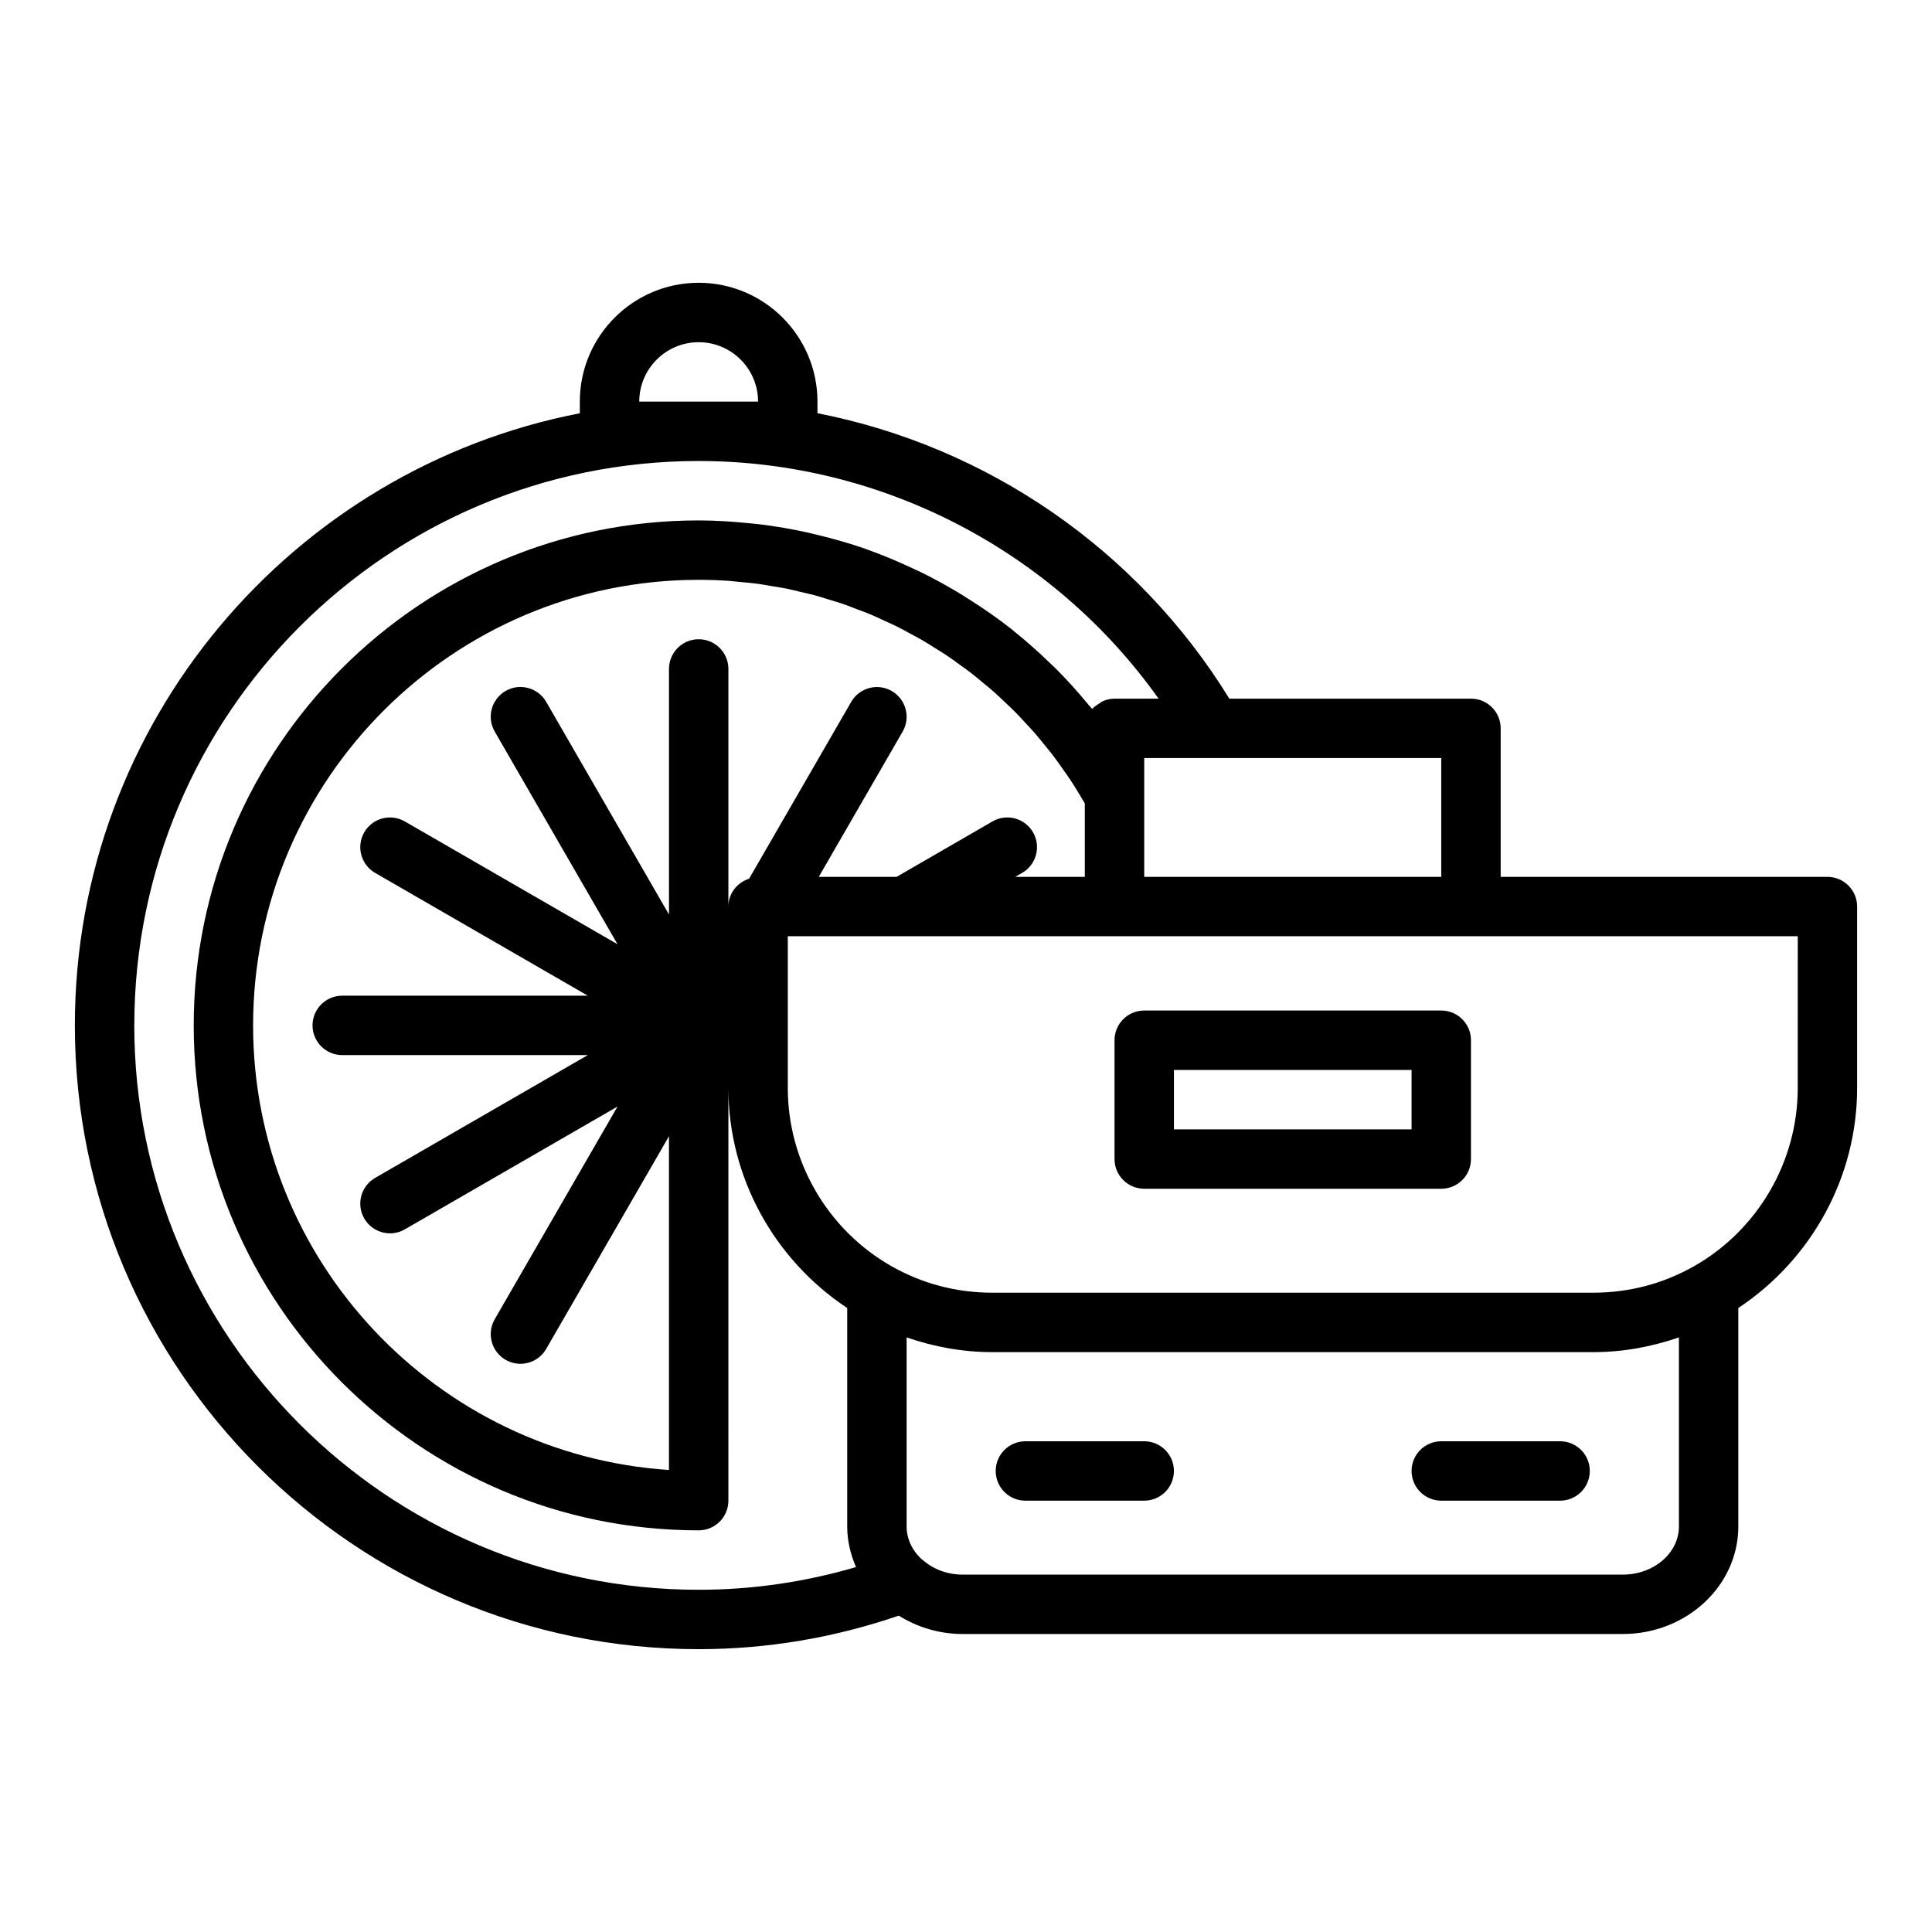 <?xml version="1.0" encoding="UTF-8"?>
<!-- Uploaded to: ICON Repo, www.svgrepo.com, Generator: ICON Repo Mixer Tools -->
<svg fill="#000000" width="800px" height="800px" version="1.1" viewBox="144 144 512 512" xmlns="http://www.w3.org/2000/svg">
 <g>
  <path d="m628.29 376.38h-86.594v-39.359c0-4.348-3.523-7.871-7.871-7.871h-64.039c-24.355-39.582-64.242-66.859-109.15-75.641v-3.082c0-17.363-14.125-31.488-31.488-31.488-17.363 0-31.488 14.125-31.488 31.488v3.09c-76.133 14.754-133.82 81.844-133.82 162.22 0 91.156 74.156 165.31 165.31 165.31 18.277 0 36.074-3.074 53.043-8.887 4.988 3.129 10.836 4.871 16.941 4.871h174.91c16.887 0.004 30.625-12.781 30.625-28.496v-57.898c19.473-12.918 31.488-34.766 31.488-58.293v-48.098c0-4.348-3.527-7.871-7.871-7.871zm-102.34 0h-78.719v-31.488h78.719zm-112.89 0 1.828-1.059c3.762-2.176 5.051-6.992 2.875-10.754-2.18-3.762-6.992-5.059-10.754-2.875l-25.41 14.688h-20.621l22.23-38.496c2.172-3.762 0.883-8.578-2.883-10.754-3.766-2.184-8.578-0.879-10.754 2.883l-27.051 46.848c-3.168 1.023-5.492 3.891-5.492 7.391v-62.977c0-4.348-3.523-7.871-7.871-7.871s-7.871 3.523-7.871 7.871v65.082l-32.543-56.363c-2.176-3.766-6.996-5.059-10.758-2.879-3.766 2.176-5.055 6.988-2.883 10.754l32.539 56.359-56.359-32.539c-3.777-2.176-8.578-0.883-10.754 2.883-2.172 3.766-0.883 8.578 2.883 10.754l56.363 32.543h-65.082c-4.348 0-7.871 3.523-7.871 7.871 0 4.348 3.523 7.871 7.871 7.871h65.082l-56.363 32.543c-3.766 2.176-5.055 6.988-2.883 10.754 1.461 2.523 4.106 3.938 6.828 3.938 1.332 0 2.691-0.34 3.93-1.055l56.359-32.539-32.539 56.359c-2.176 3.766-0.887 8.578 2.879 10.754 1.242 0.715 2.594 1.055 3.93 1.055 2.723 0 5.367-1.41 6.828-3.938l32.539-56.359v88.438c-61.449-4.066-110.21-55.355-110.21-117.82 0-65.109 52.973-118.08 118.08-118.08 2.66 0 5.305 0.09 7.934 0.27 0.934 0.062 1.852 0.195 2.781 0.277 1.688 0.152 3.383 0.289 5.059 0.516 1.062 0.145 2.106 0.359 3.16 0.531 1.523 0.25 3.059 0.473 4.566 0.777 1.105 0.227 2.191 0.52 3.285 0.777 1.43 0.336 2.867 0.641 4.281 1.027 1.148 0.312 2.269 0.695 3.406 1.043 1.336 0.41 2.684 0.789 4 1.246 1.148 0.398 2.269 0.859 3.406 1.293 1.277 0.484 2.562 0.945 3.82 1.473 1.125 0.473 2.223 1.012 3.332 1.52 1.23 0.562 2.473 1.102 3.684 1.707 1.094 0.547 2.156 1.152 3.234 1.734 1.188 0.641 2.387 1.258 3.555 1.941 1.059 0.617 2.082 1.293 3.121 1.941 1.141 0.715 2.293 1.41 3.41 2.164 1.016 0.684 1.996 1.422 2.988 2.141 1.094 0.789 2.203 1.562 3.273 2.391 0.965 0.746 1.891 1.543 2.832 2.32 1.051 0.867 2.109 1.719 3.133 2.621 0.91 0.805 1.777 1.652 2.664 2.488 1 0.941 2.012 1.871 2.977 2.848 0.859 0.867 1.68 1.777 2.516 2.676 0.934 1.004 1.879 1.996 2.781 3.035 0.805 0.926 1.566 1.895 2.344 2.848 0.875 1.07 1.758 2.137 2.594 3.242 0.742 0.977 1.441 1.992 2.152 2.996 0.809 1.141 1.625 2.273 2.398 3.445 0.676 1.027 1.309 2.09 1.957 3.141 0.574 0.934 1.145 1.871 1.695 2.824l-0.004 19.469zm-99.648-125.95c0-8.684 7.062-15.742 15.742-15.742 8.684 0 15.742 7.062 15.742 15.742zm-133.82 165.31c0-82.473 67.098-149.57 149.57-149.57 48.531 0 94.043 23.816 121.87 62.977h-11.664c-1.141 0-2.211 0.266-3.188 0.703-0.324 0.145-0.566 0.398-0.867 0.582-0.602 0.375-1.195 0.746-1.676 1.262-0.059 0.062-0.152 0.09-0.207 0.156-0.266-0.328-0.578-0.609-0.848-0.938-2.762-3.363-5.652-6.594-8.707-9.652-0.5-0.5-1.02-0.969-1.527-1.457-3.023-2.934-6.16-5.734-9.43-8.359-0.305-0.246-0.594-0.512-0.898-0.754-3.43-2.703-7.019-5.191-10.691-7.543-0.73-0.469-1.453-0.938-2.191-1.391-3.644-2.238-7.383-4.312-11.227-6.191-0.684-0.332-1.379-0.637-2.066-0.957-3.887-1.82-7.84-3.496-11.895-4.938-0.211-0.074-0.414-0.168-0.621-0.238-4.172-1.461-8.441-2.656-12.762-3.699-0.816-0.199-1.629-0.406-2.449-0.59-4.223-0.938-8.5-1.676-12.828-2.203-0.805-0.098-1.613-0.164-2.426-0.246-4.531-0.465-9.094-0.777-13.707-0.777-73.793 0-133.82 60.031-133.82 133.82 0 73.793 60.031 133.82 133.82 133.82 4.348 0 7.871-3.523 7.871-7.871l0.004-109.34c0 23.527 12.016 45.375 31.488 58.293v57.898c0 3.731 0.855 7.371 2.336 10.754-13.434 3.934-27.398 6.016-41.699 6.016-82.469 0-149.57-67.098-149.57-149.57zm394.46 145.55h-174.91c-3.938 0-7.641-1.328-10.438-3.746-0.059-0.051-0.129-0.059-0.188-0.105-2.699-2.348-4.254-5.582-4.254-8.902v-50.113c7.266 2.504 14.852 3.906 22.75 3.906h159.17c7.898 0 15.48-1.398 22.75-3.906v50.113c0 7.035-6.676 12.754-14.879 12.754zm46.367-128.95c0 19.484-10.539 37.586-27.492 47.227-8.227 4.652-17.23 7.012-26.746 7.012h-159.17c-9.516 0-18.52-2.359-26.73-7-16.969-9.652-27.508-27.754-27.508-47.238v-40.227h267.65z"/>
  <path d="m525.95 411.8h-78.719c-4.348 0-7.871 3.523-7.871 7.871v31.488c0 4.348 3.523 7.871 7.871 7.871h78.719c4.348 0 7.871-3.523 7.871-7.871v-31.488c0.004-4.344-3.523-7.871-7.871-7.871zm-7.871 31.488h-62.977v-15.742h62.977z"/>
  <path d="m447.23 525.95h-31.488c-4.348 0-7.871 3.523-7.871 7.871 0 4.348 3.523 7.871 7.871 7.871h31.488c4.348 0 7.871-3.523 7.871-7.871 0-4.344-3.523-7.871-7.871-7.871z"/>
  <path d="m557.44 525.95h-31.488c-4.348 0-7.871 3.523-7.871 7.871 0 4.348 3.523 7.871 7.871 7.871h31.488c4.348 0 7.871-3.523 7.871-7.871 0.004-4.344-3.523-7.871-7.871-7.871z"/>
 </g>
</svg>